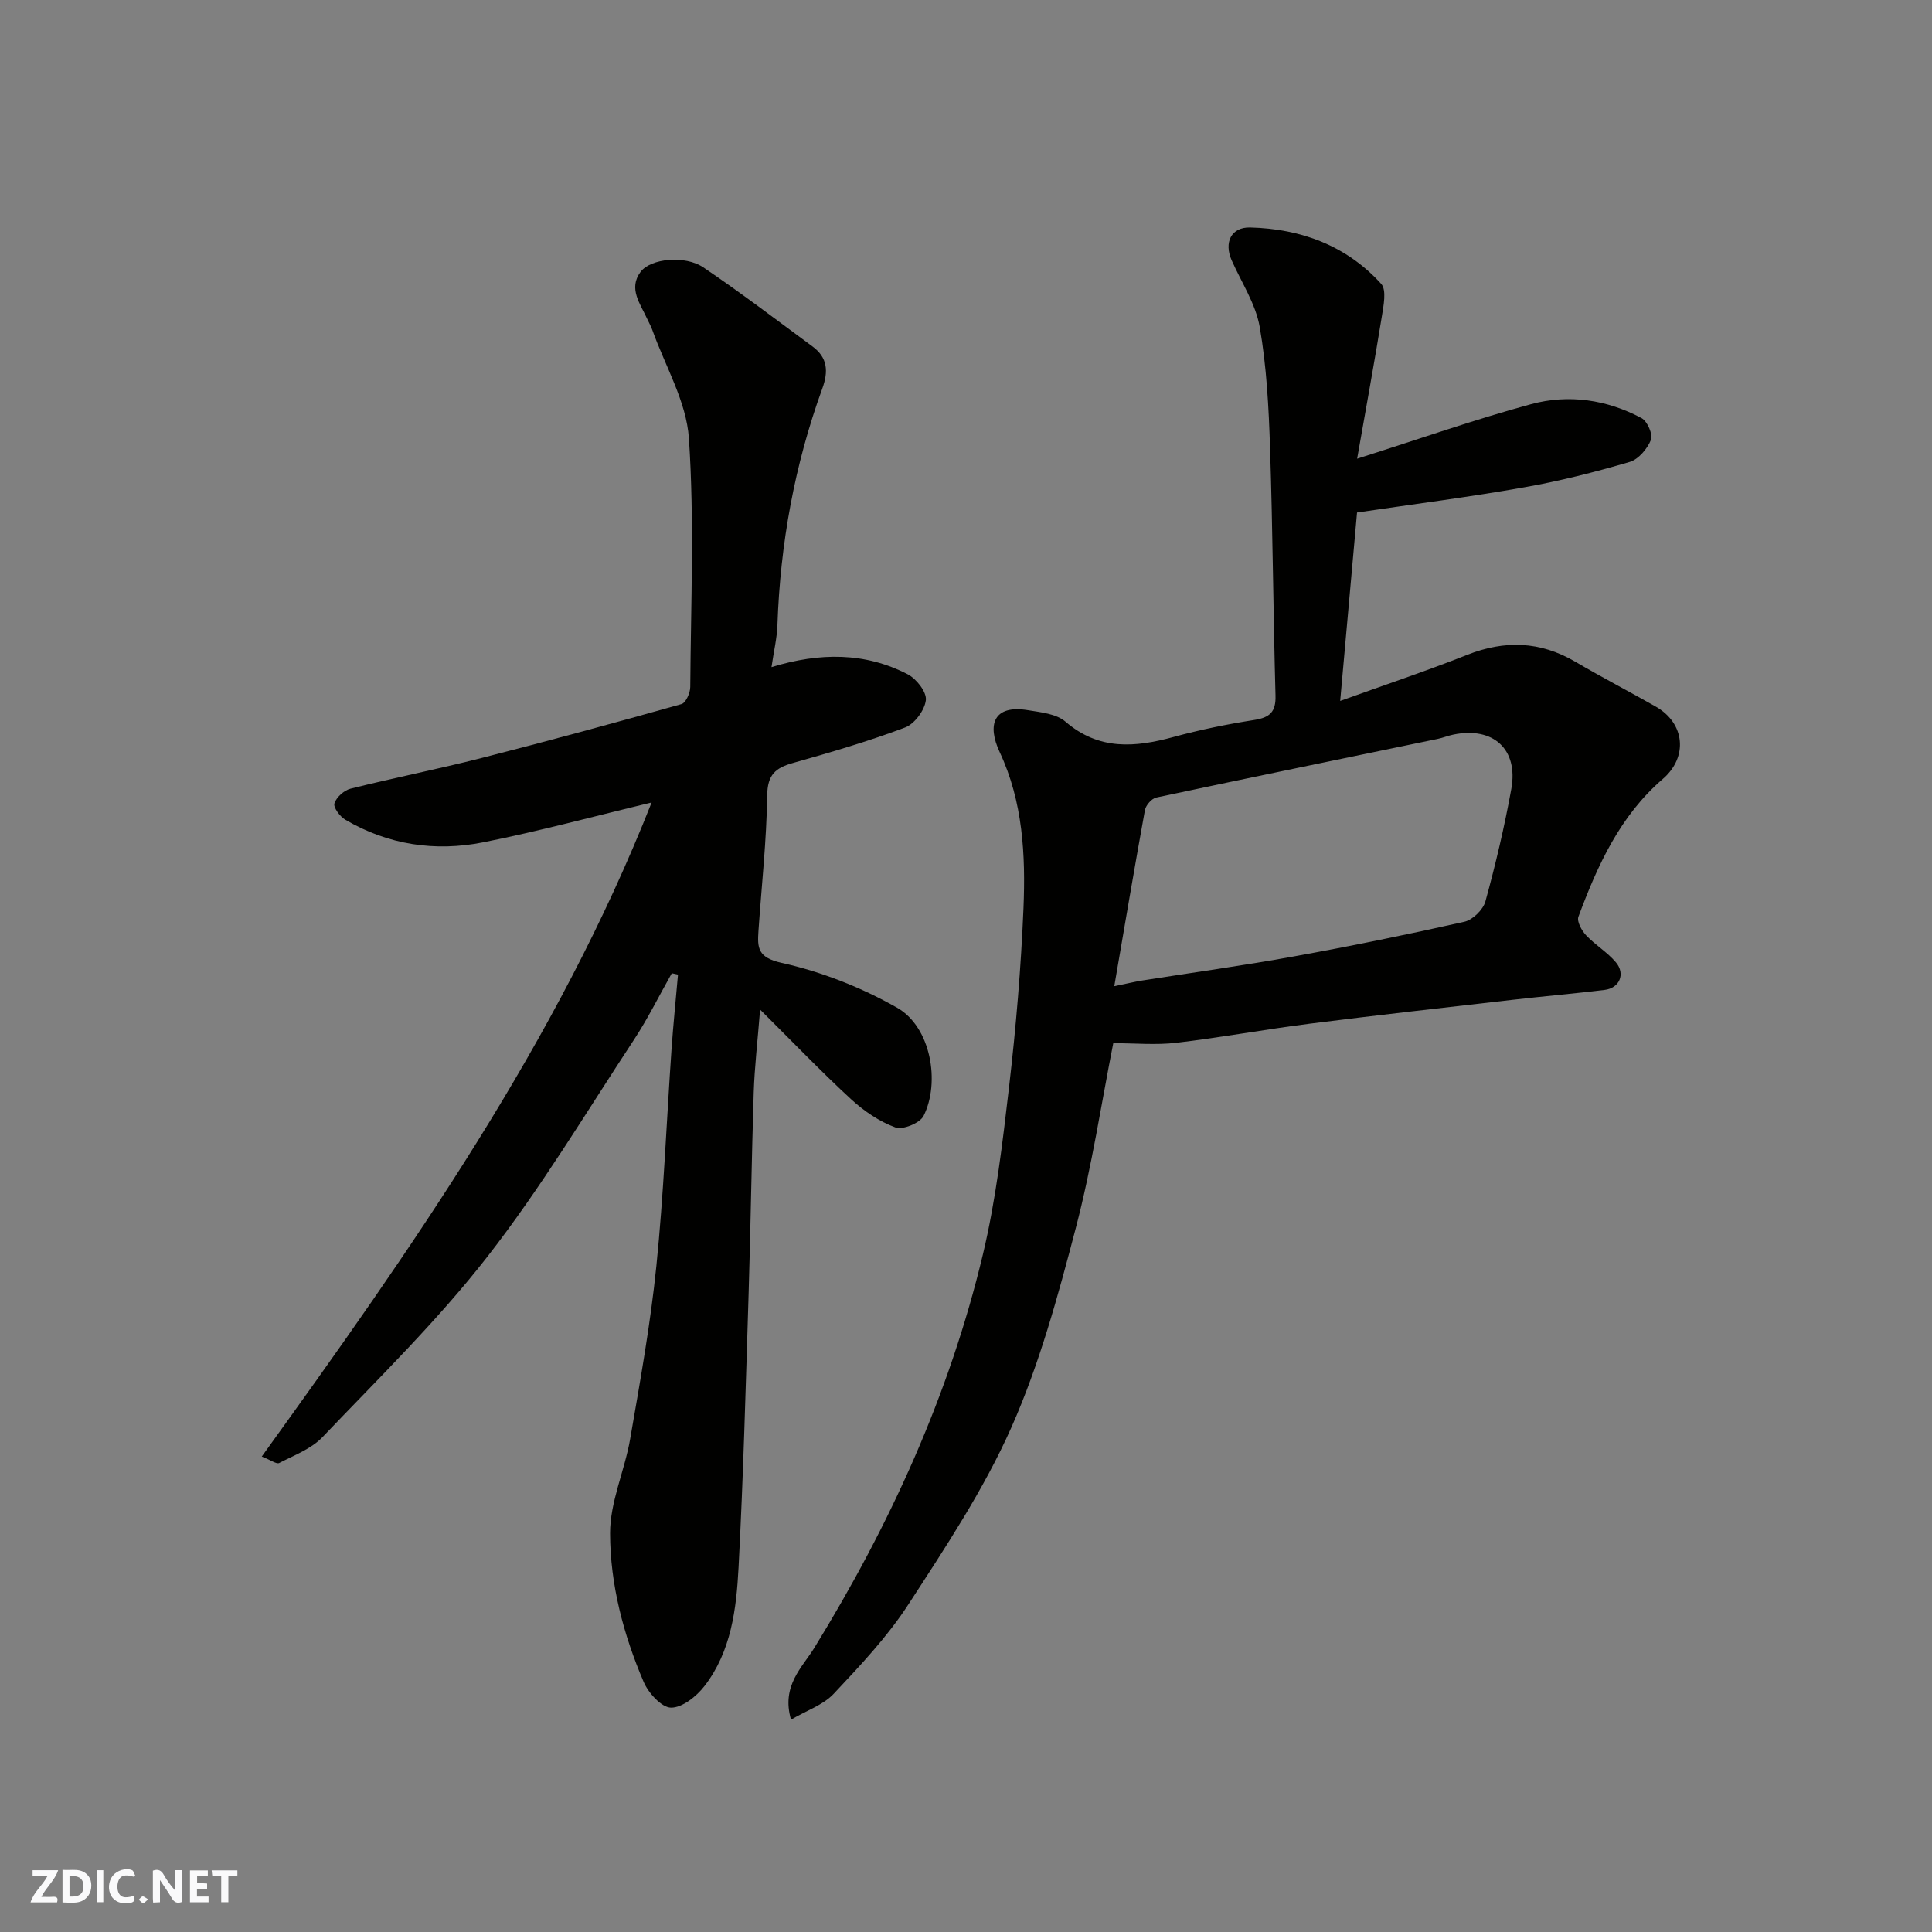 <svg enable-background="new 0 0 400 400" viewBox="0 0 400 400" xmlns="http://www.w3.org/2000/svg"><rect x="0" y="0" width="400" height="400" fill="#808080" stroke="none"/><g fill="#fafafb"><path d="m37.59 393.81c-.92.31-1.52.05-2-.78-.7-1.2-1.52-2.34-2.47-3.78v4.59c-.55.03-.95.05-1.41.07-.03-.37-.06-.64-.06-.91 0-1.91 0-3.81 0-5.7 1.13-.41 1.77-.03 2.29.91.62 1.11 1.38 2.14 2.31 3.19v-4.2h1.35v6.61z"/><path d="m12.94 393.88v-6.75c1.9.19 3.93-.54 5.37 1.29.8 1.01.78 2.88.03 3.97-1.37 1.97-3.4 1.51-5.4 1.49m1.45-1.22c2.04.12 2.92-.58 2.89-2.21-.03-1.51-.98-2.19-2.89-2z"/><path d="m11.81 393.87h-5.49c.68-2.18 2.47-3.48 3.51-5.45h-3.08v-1.21h5.29c-.71 2.13-2.44 3.48-3.47 5.51.86 0 1.63.04 2.39-.01.79-.05 1.14.21.85 1.16"/><path d="m39.33 393.86v-6.61h3.7v1.07h-2.22v1.52c.68.04 1.34.09 2.07.13v1.07c-.72.05-1.38.09-2.1.14v1.48h2.4v1.19h-3.85z"/><path d="m27.71 388.56c-1.15-.3-2.46-.61-3.1.64-.37.73-.41 1.93-.06 2.67.63 1.35 1.99.93 3.17.68.35.94-.01 1.32-.93 1.46-1.62.25-3.05-.27-3.76-1.48-.73-1.24-.6-3.03.31-4.17.88-1.11 2.71-1.7 4-1.16.32.13.44.74.65 1.12-.1.08-.19.16-.28.24"/><path d="m49.15 387.24v1.07c-.59.02-1.17.05-1.87.08v5.44h-1.48v-5.44h-1.85c-.05-.4-.08-.73-.13-1.15z"/><path d="m20.06 387.21h1.33v6.62h-1.33z"/><path d="m30.68 393.25c-.49.38-.8.79-1.05.76-.32-.05-.6-.45-.9-.7.26-.24.51-.64.8-.67.29-.04.62.3 1.15.61"/></g><path d="m139.09 201.5c-2.6 4.6-4.94 9.36-7.83 13.76-9.95 15.12-19.29 30.73-30.39 44.97-10.33 13.26-22.48 25.12-34.11 37.32-2.32 2.43-5.86 3.75-8.96 5.35-.55.28-1.7-.6-3.6-1.34 30.94-42.94 61.15-85.81 80.71-135.41-11.9 2.85-23.32 5.95-34.9 8.25-9.92 1.97-19.63.52-28.51-4.68-1.11-.65-2.52-2.54-2.26-3.38.39-1.27 1.99-2.71 3.33-3.05 8.99-2.25 18.1-4.05 27.08-6.34 13.87-3.54 27.68-7.3 41.45-11.18.89-.25 1.8-2.31 1.81-3.53.12-17.16.87-34.38-.28-51.47-.51-7.63-4.92-14.99-7.58-22.47-.27-.77-.7-1.48-1.03-2.22-1.42-3.15-4-6.33-1.38-9.81 2.11-2.79 9.22-3.45 12.98-.91 7.71 5.21 15.12 10.86 22.61 16.38 3.11 2.29 3.32 5.14 2.01 8.73-5.74 15.79-8.7 32.13-9.28 48.92-.09 2.72-.75 5.41-1.23 8.73 10.09-3.08 19.41-3.06 28.21 1.49 1.8.93 3.94 3.68 3.75 5.34-.24 2.09-2.34 4.93-4.3 5.67-7.59 2.86-15.41 5.15-23.23 7.35-3.64 1.02-5.26 2.45-5.32 6.7-.13 9.37-1.17 18.73-1.81 28.09-.24 3.5-.14 5.49 4.79 6.59 8.28 1.84 16.53 5.09 23.92 9.29 7 3.98 8.96 15.43 5.48 22.39-.75 1.49-4.31 2.95-5.84 2.39-3.32-1.22-6.49-3.38-9.13-5.8-6.17-5.68-11.99-11.75-18.88-18.6-.54 6.79-1.15 11.94-1.32 17.12-.45 13.93-.63 27.87-1.06 41.8-.59 18.87-1.09 37.75-2.08 56.6-.45 8.61-1.53 17.37-7.04 24.52-1.65 2.14-4.6 4.51-6.94 4.49-1.94-.01-4.68-3.02-5.66-5.31-4.19-9.79-6.94-20.19-6.96-30.77-.02-6.49 3.01-12.94 4.15-19.5 2.06-11.9 4.21-23.82 5.43-35.82 1.52-14.92 2.1-29.93 3.14-44.89.36-5.16.89-10.32 1.34-15.48-.43-.08-.85-.18-1.28-.28z" fill="#010100"/><path d="m280.96 106.11c-1.12 12.54-2.28 25.46-3.49 39.01 9.06-3.26 17.76-6.16 26.27-9.53 7.79-3.08 15.11-2.85 22.38 1.4 5.49 3.22 11.15 6.16 16.68 9.3 6.07 3.45 6.72 10.46 1.47 14.98-8.85 7.62-13.53 17.9-17.48 28.54-.36.97.68 2.86 1.59 3.83 1.9 2.02 4.41 3.5 6.18 5.61 2.02 2.41.73 5.33-2.34 5.7-6.35.77-12.72 1.32-19.07 2.05-14 1.61-28 3.17-41.97 4.94-9.24 1.17-18.42 2.87-27.66 3.96-4.19.49-8.49.08-13.03.08-2.42 12.21-4.4 25.44-7.77 38.31-3.66 13.97-7.49 28.09-13.32 41.23-5.7 12.85-13.63 24.8-21.33 36.66-4.35 6.7-9.96 12.64-15.46 18.5-2.17 2.31-5.58 3.44-8.84 5.35-2.05-7.03 2.35-10.83 4.82-14.85 15.66-25.45 27.95-52.35 34.9-81.43 2.72-11.4 4.08-23.17 5.44-34.84 1.42-12.25 2.46-24.57 2.97-36.89.45-10.99-.11-22.01-4.92-32.29-2.67-5.71-1.27-9.86 5.81-8.7 2.69.44 5.92.75 7.81 2.39 6.94 5.97 14.39 5.34 22.38 3.16 5.49-1.5 11.1-2.64 16.72-3.52 3.22-.51 4.48-1.67 4.38-5.05-.47-17.09-.57-34.19-1.13-51.28-.27-8.37-.71-16.81-2.14-25.04-.84-4.79-3.78-9.22-5.81-13.8-1.62-3.66-.12-6.89 3.83-6.79 10.51.26 19.95 3.75 27.13 11.67 1.16 1.28.48 4.56.12 6.83-1.5 9.31-3.21 18.58-5.1 29.37 13.11-4.16 24.44-8.15 36.01-11.29 7.78-2.11 15.69-.95 22.88 2.89 1.19.64 2.39 3.39 1.94 4.5-.76 1.86-2.59 4.04-4.41 4.57-7.17 2.1-14.45 3.96-21.81 5.25-11.29 2.01-22.65 3.45-34.63 5.22zm-50.26 98.07c3.2-.66 4.46-.97 5.73-1.17 10.46-1.65 20.96-3.09 31.38-4.98 11.84-2.14 23.64-4.55 35.38-7.19 1.72-.39 3.88-2.5 4.35-4.22 2.11-7.67 3.94-15.44 5.36-23.27 1.49-8.22-3.72-12.94-11.95-11.27-1.11.22-2.18.67-3.29.9-19.42 4.03-38.85 8.01-58.26 12.14-.95.2-2.16 1.59-2.35 2.58-2.15 11.83-4.15 23.69-6.35 36.48z" fill="#010100"/></svg>